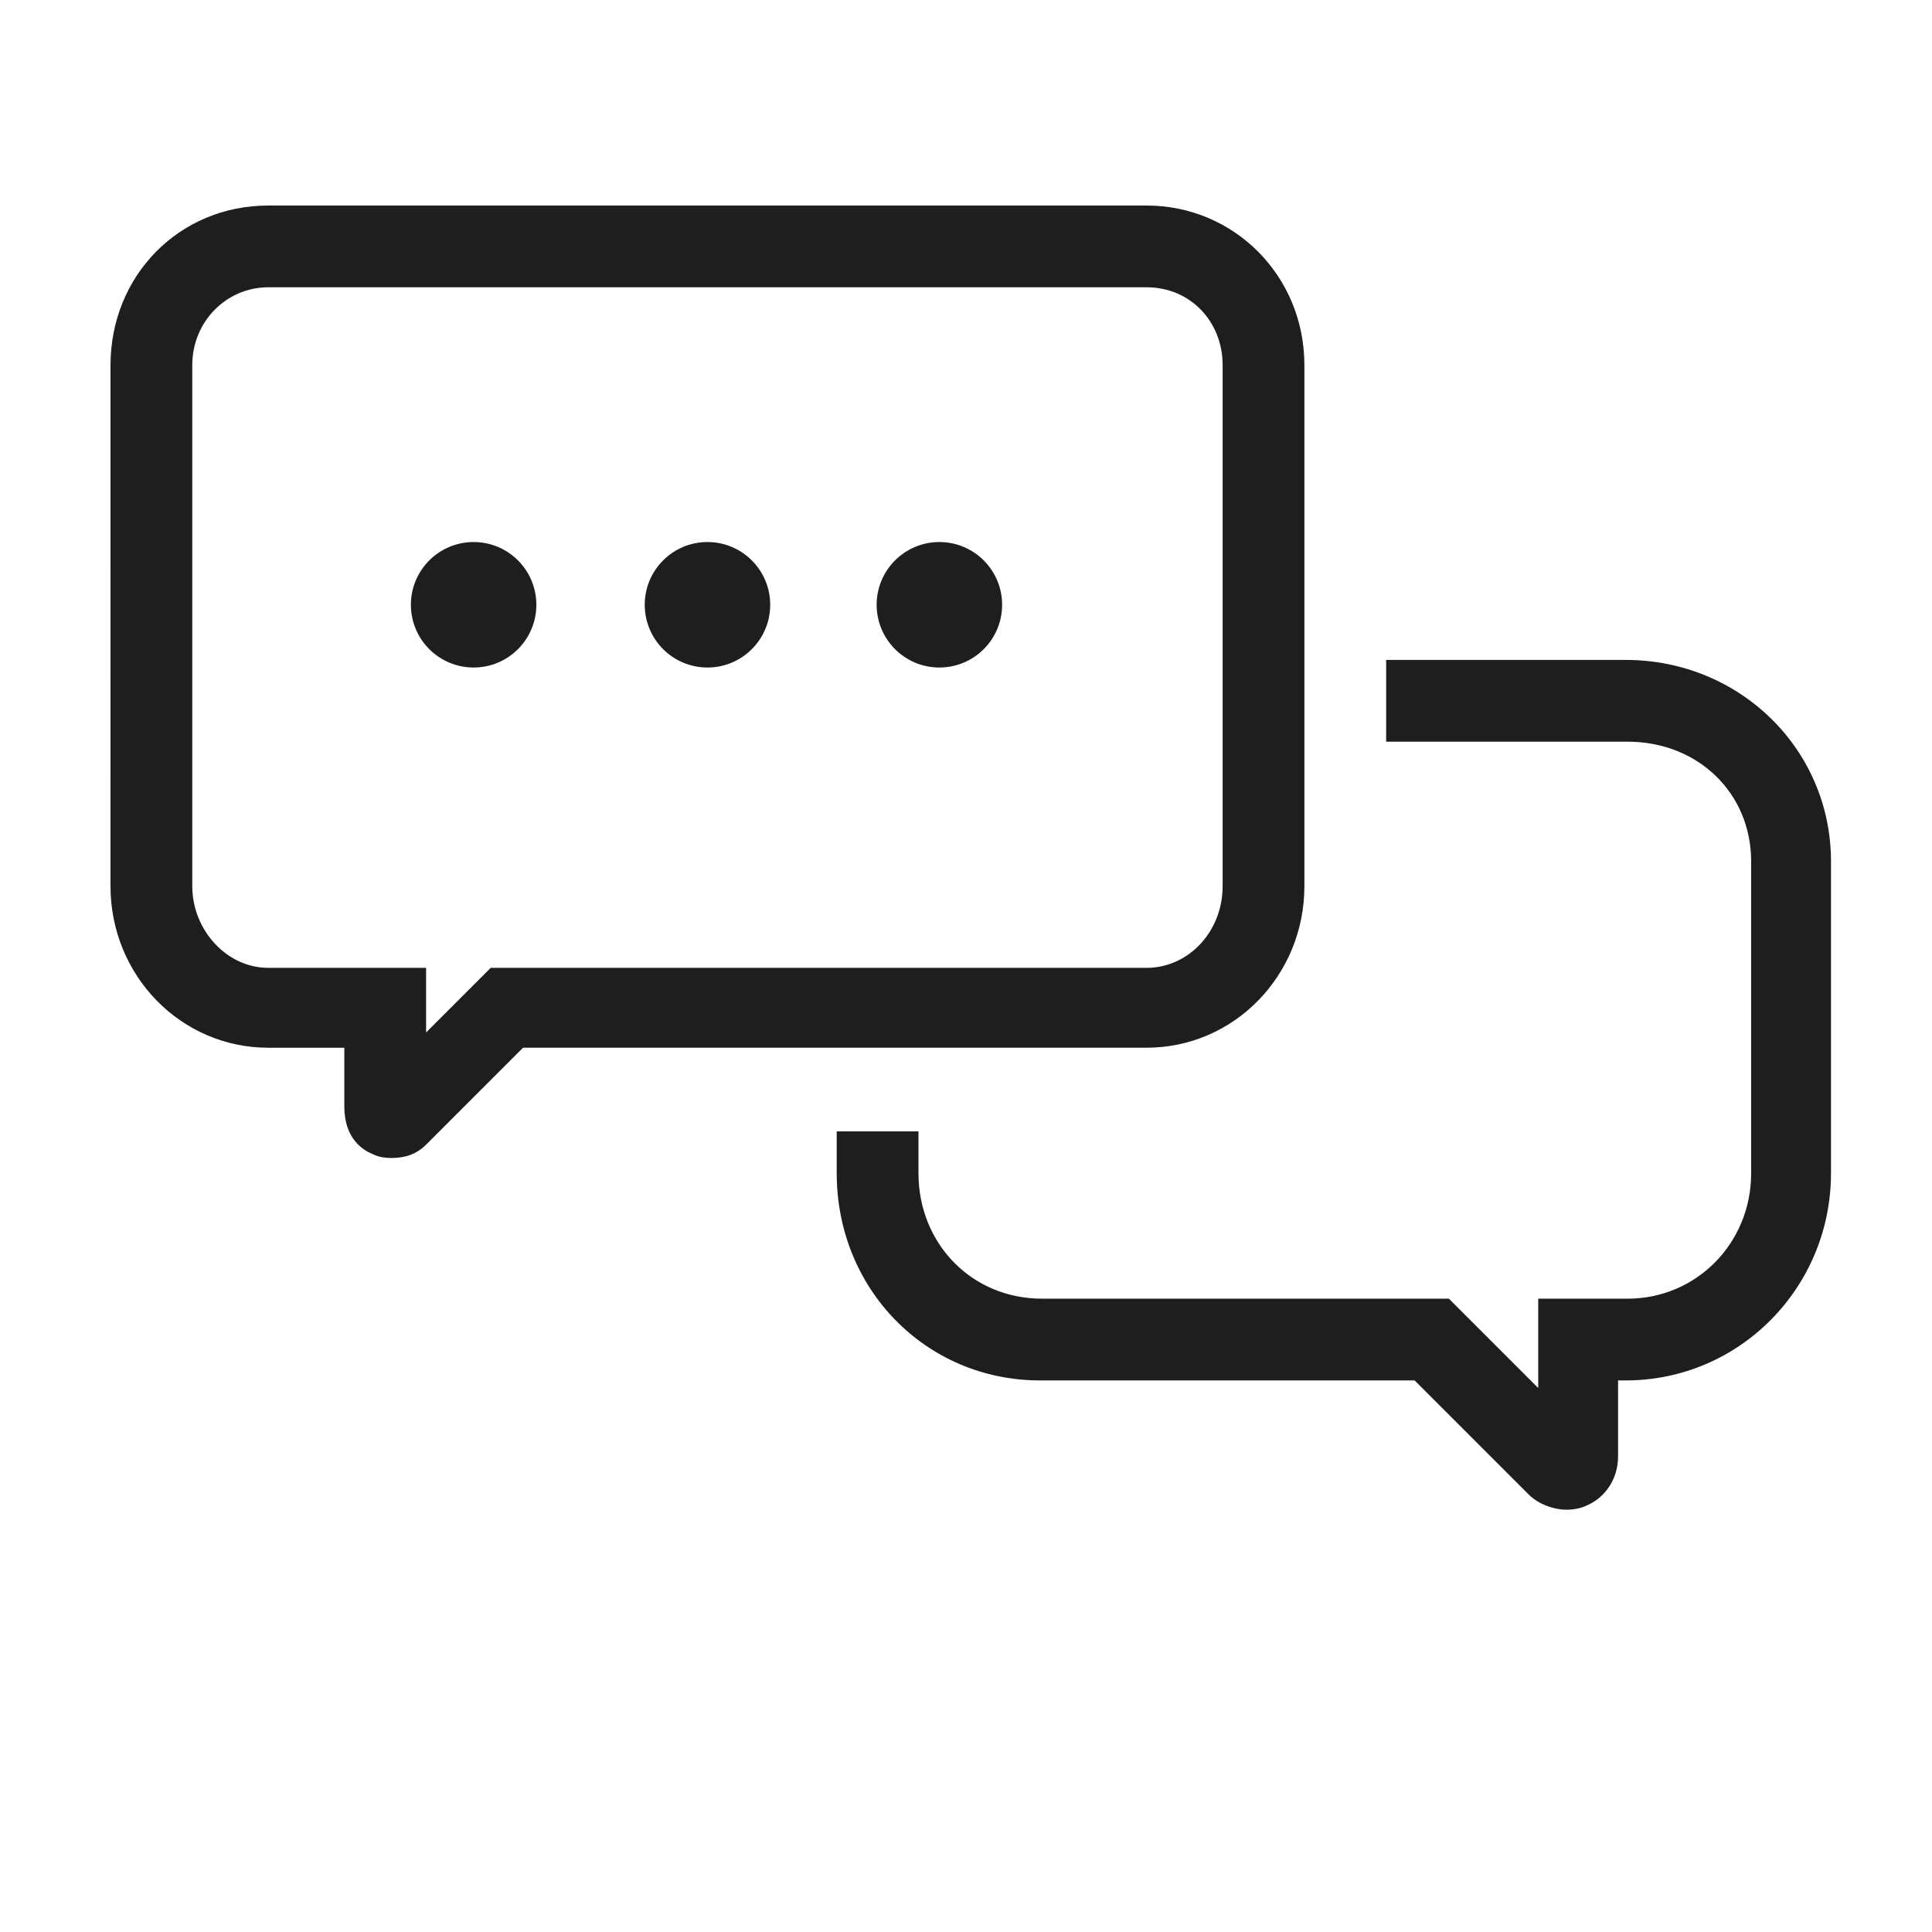 <?xml version="1.0" encoding="UTF-8"?>
<!-- Uploaded to: ICON Repo, www.iconrepo.com, Generator: ICON Repo Mixer Tools -->
<svg width="800px" height="800px" version="1.1" viewBox="144 144 512 512" xmlns="http://www.w3.org/2000/svg">
 <g fill="#1e1e1e">
  <path d="m559.2 544.09c-3.527 0-7.559-1.512-10.078-4.031l-30.23-30.23h-99.246c-30.23 0-53.906-24.184-53.906-54.914v-11.082h21.664v11.082c0 18.641 14.105 33.25 32.746 33.25h107.82l23.68 23.68v-23.68h23.68c18.137 0 32.746-14.609 32.746-33.25l-0.004-82.625c0-18.137-14.105-31.738-32.746-31.738h-63.984v-21.664h63.48c30.23 0 54.41 23.68 54.41 53.402v82.625c0 30.23-24.184 54.914-54.41 54.914h-2.016v20.152c0 6.047-3.527 11.082-8.566 13.098-1.004 0.508-3.019 1.012-5.035 1.012z"/>
  <path d="m247.85 450.88c-2.519 0-4.031-0.504-5.039-1.008-2.519-1.008-7.559-4.031-7.559-12.594v-15.617h-20.152c-23.176 0-41.816-19.145-41.816-42.824l0.004-138.05c0-23.68 18.137-42.32 41.816-42.32h232.76c23.176 0 41.816 18.641 41.816 42.32v138.04c0 23.68-18.641 42.824-41.816 42.824l-165.25 0.004-25.695 25.695c-2.516 2.516-5.539 3.523-9.066 3.523zm-32.746-230.75c-11.082 0-20.152 9.07-20.152 20.656v138.04c0 11.586 9.07 21.664 20.152 21.664h41.816v17.129l17.129-17.129h173.81c11.082 0 20.152-9.574 20.152-21.664v-138.04c0-11.586-8.566-20.656-20.152-20.656z"/>
  <path d="m286.14 304.27c0 9.184-7.441 16.629-16.625 16.629-9.184 0-16.625-7.445-16.625-16.629 0-9.18 7.441-16.625 16.625-16.625 9.184 0 16.625 7.445 16.625 16.625"/>
  <path d="m348.11 304.27c0 9.184-7.441 16.629-16.625 16.629-9.184 0-16.625-7.445-16.625-16.629 0-9.18 7.441-16.625 16.625-16.625 9.184 0 16.625 7.445 16.625 16.625"/>
  <path d="m409.57 304.27c0 9.184-7.441 16.629-16.625 16.629-9.184 0-16.625-7.445-16.625-16.629 0-9.18 7.441-16.625 16.625-16.625 9.184 0 16.625 7.445 16.625 16.625"/>
 </g>
</svg>